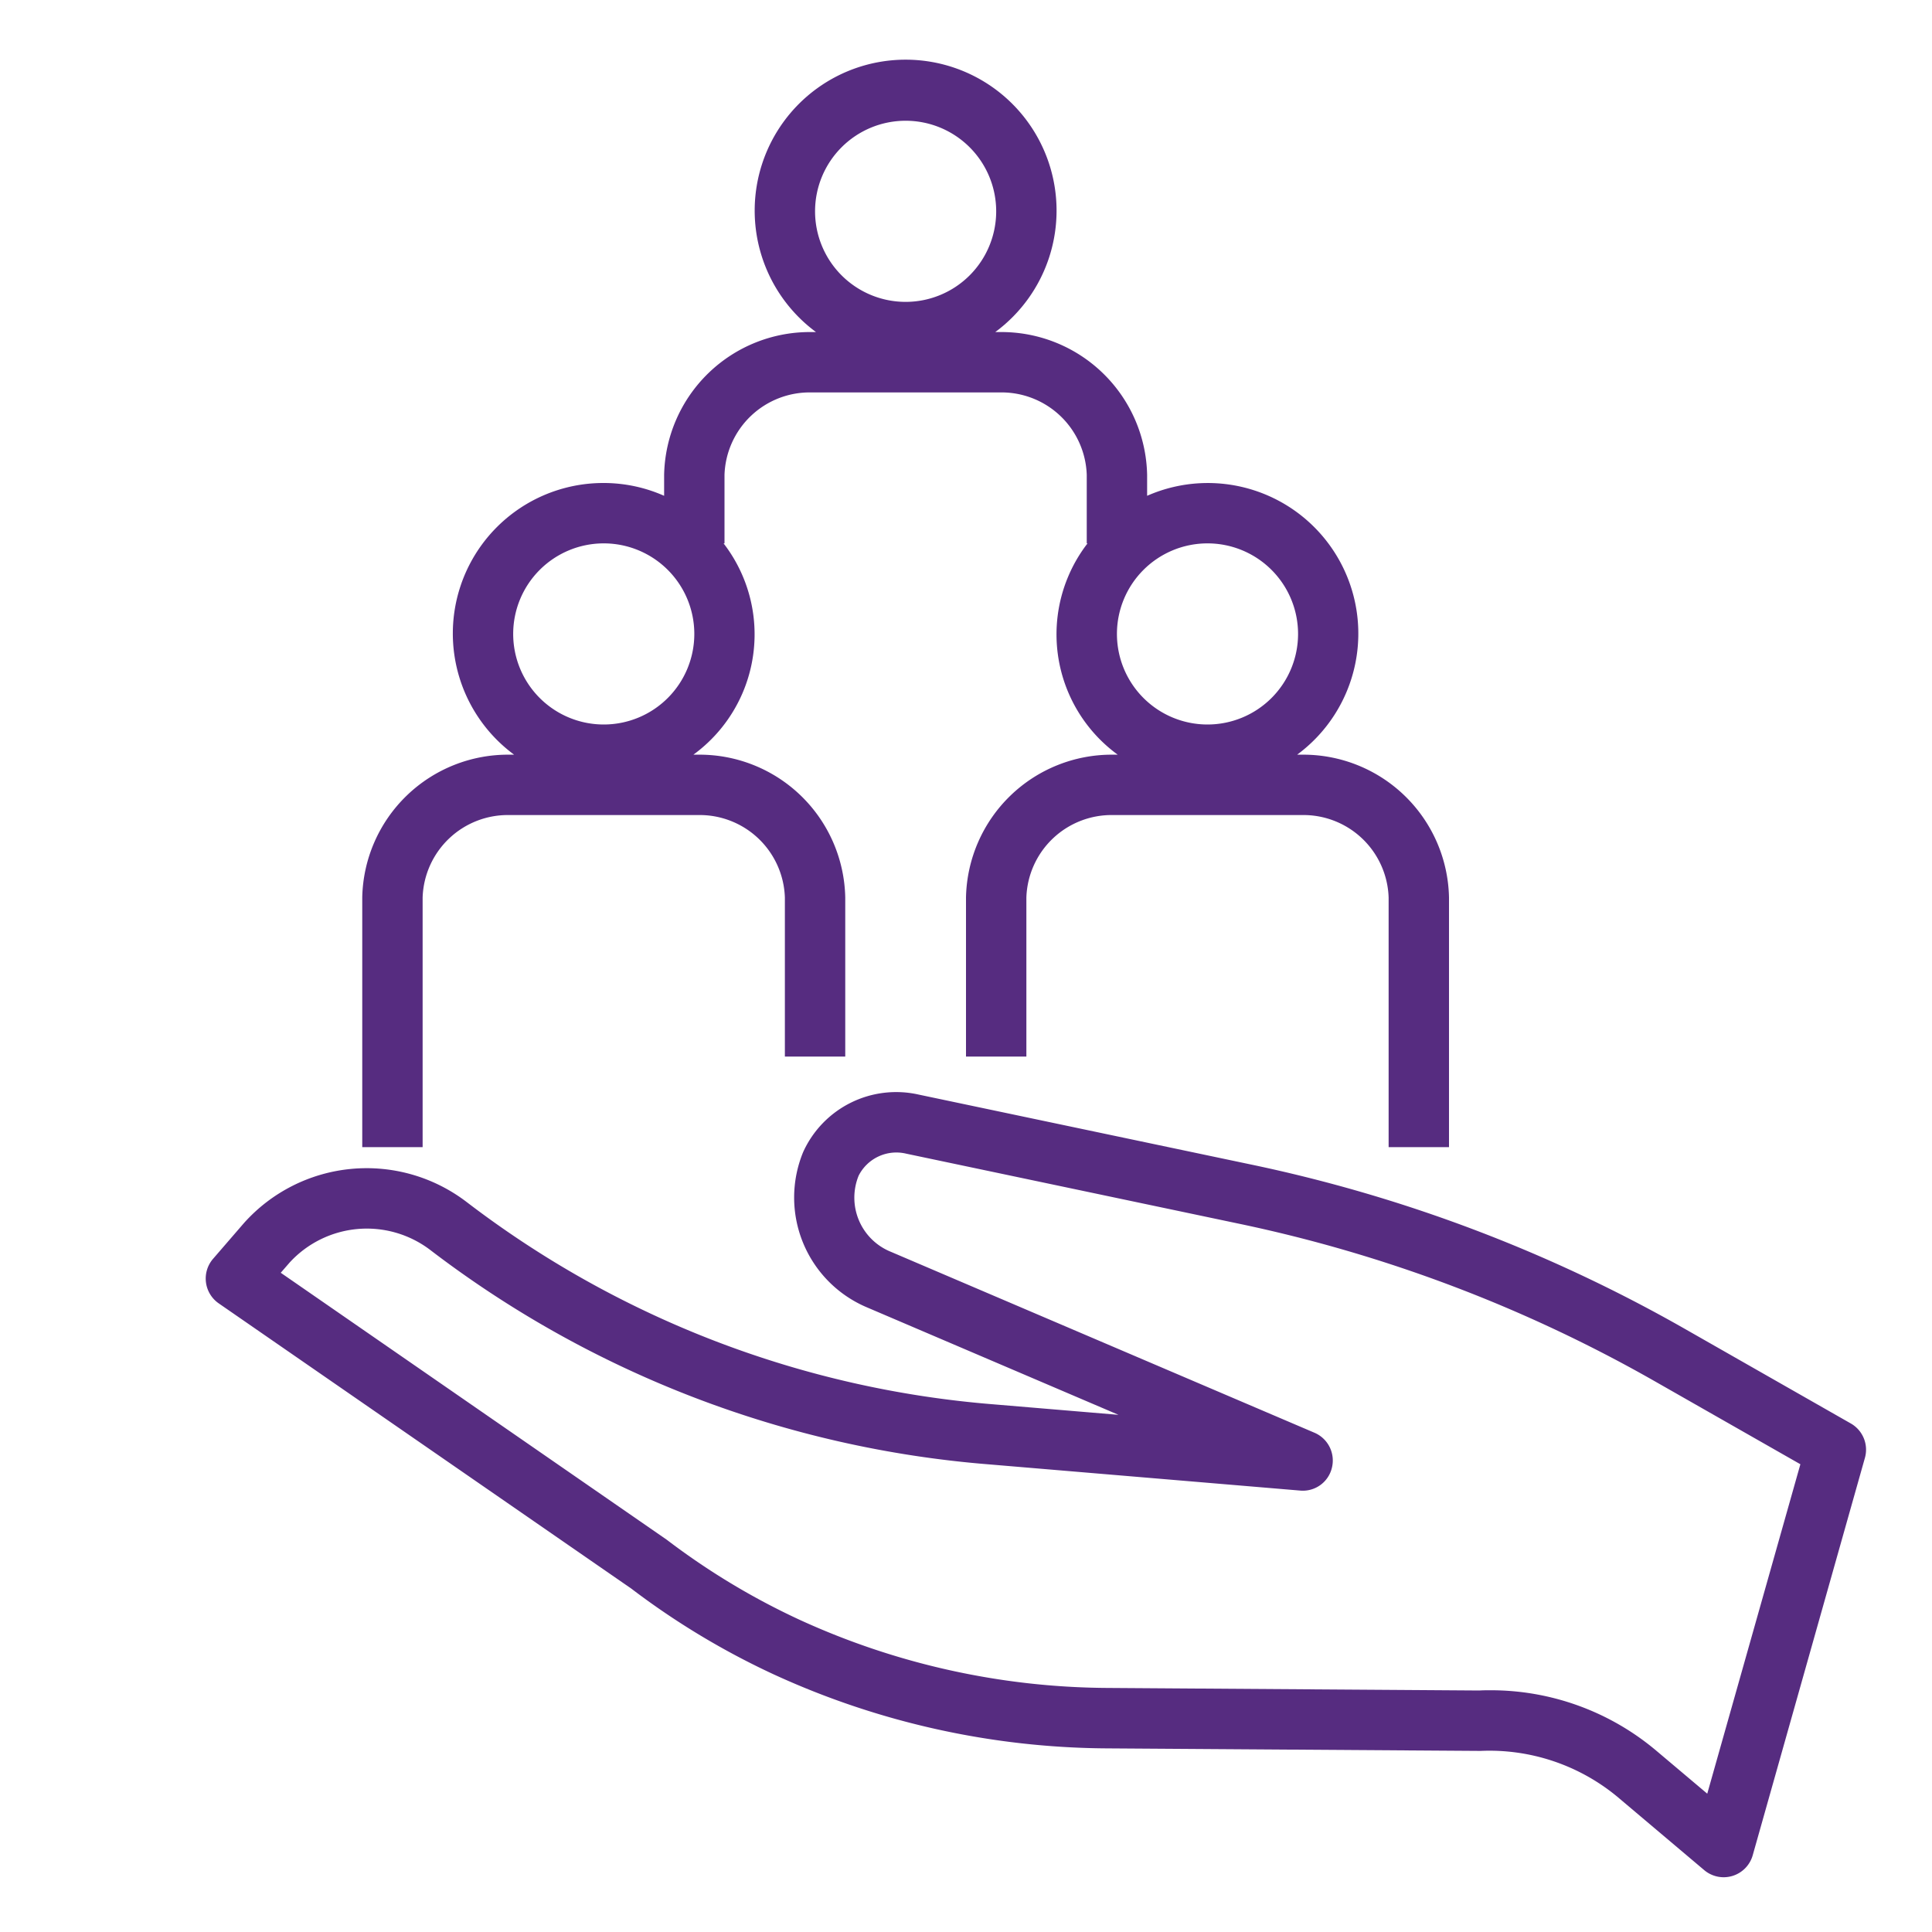 <?xml version="1.0" encoding="UTF-8"?> <svg xmlns="http://www.w3.org/2000/svg" xmlns:xlink="http://www.w3.org/1999/xlink" xmlns:svgjs="http://svgjs.com/svgjs" version="1.1" width="512" height="512" x="0" y="0" viewBox="0 0 64 64" style="enable-background:new 0 0 512 512" xml:space="preserve"><g><path d="M61.31 47.154 55.777 44a49.547 49.547 0 0 0-14.351-5.427L30.434 36.26a3.383 3.383 0 0 0-3.827 1.9A3.95 3.95 0 0 0 28.7 43.3l8.351 3.568-4.107-.345a33.069 33.069 0 0 1-17.489-6.707 5.453 5.453 0 0 0-7.374.7L7.058 41.7a1 1 0 0 0 .188 1.476l13.666 9.448a25.5 25.5 0 0 0 4.727 2.846 26.8 26.8 0 0 0 11.006 2.447l12.4.084a6.643 6.643 0 0 1 4.524 1.513l2.884 2.435a1 1 0 0 0 .646.237 1.026 1.026 0 0 0 .293-.044 1 1 0 0 0 .669-.684L61.776 48.3a1 1 0 0 0-.466-1.146Zm-4.755 12.264-1.7-1.434a8.506 8.506 0 0 0-5.488-1.992c-.12 0-.241 0-.361.008l-12.349-.085a24.8 24.8 0 0 1-10.179-2.262 23.641 23.641 0 0 1-4.392-2.648L9.3 42.162l.3-.345a3.471 3.471 0 0 1 4.637-.422 35.064 35.064 0 0 0 18.544 7.116l10.285.866a.989.989 0 0 0 1.055-.755 1 1 0 0 0-.578-1.161l-14.028-5.992a1.934 1.934 0 0 1-1.072-2.522 1.4 1.4 0 0 1 1.578-.73l10.993 2.314a47.525 47.525 0 0 1 13.773 5.208l4.853 2.766Z" fill="#562c80" data-original="#000000"></path><path d="M48 38v-8.267A4.828 4.828 0 0 0 43.111 25h-.142A4.986 4.986 0 0 0 38 16.424v-.691A4.828 4.828 0 0 0 33.111 11h-.142a5 5 0 1 0-5.938 0h-.142A4.828 4.828 0 0 0 22 15.733v.691A4.95 4.95 0 0 0 20 16a4.985 4.985 0 0 0-2.969 9h-.142A4.828 4.828 0 0 0 12 29.733V38h2v-8.267A2.824 2.824 0 0 1 16.889 27h6.222A2.824 2.824 0 0 1 26 29.733V35h2v-5.267A4.828 4.828 0 0 0 23.111 25h-.142a4.932 4.932 0 0 0 1-7H24v-2.267A2.824 2.824 0 0 1 26.889 13h6.222A2.824 2.824 0 0 1 36 15.733V18h.026a4.932 4.932 0 0 0 1 7h-.142A4.828 4.828 0 0 0 32 29.733V35h2v-5.267A2.824 2.824 0 0 1 36.889 27h6.222A2.824 2.824 0 0 1 46 29.733V38ZM30 4a3 3 0 1 1-3 3 3 3 0 0 1 3-3ZM20 24a3 3 0 1 1 3-3 3 3 0 0 1-3 3Zm20-6a3 3 0 1 1-3 3 3 3 0 0 1 3-3Z" fill="#562c80" data-original="#000000"></path></g></svg>